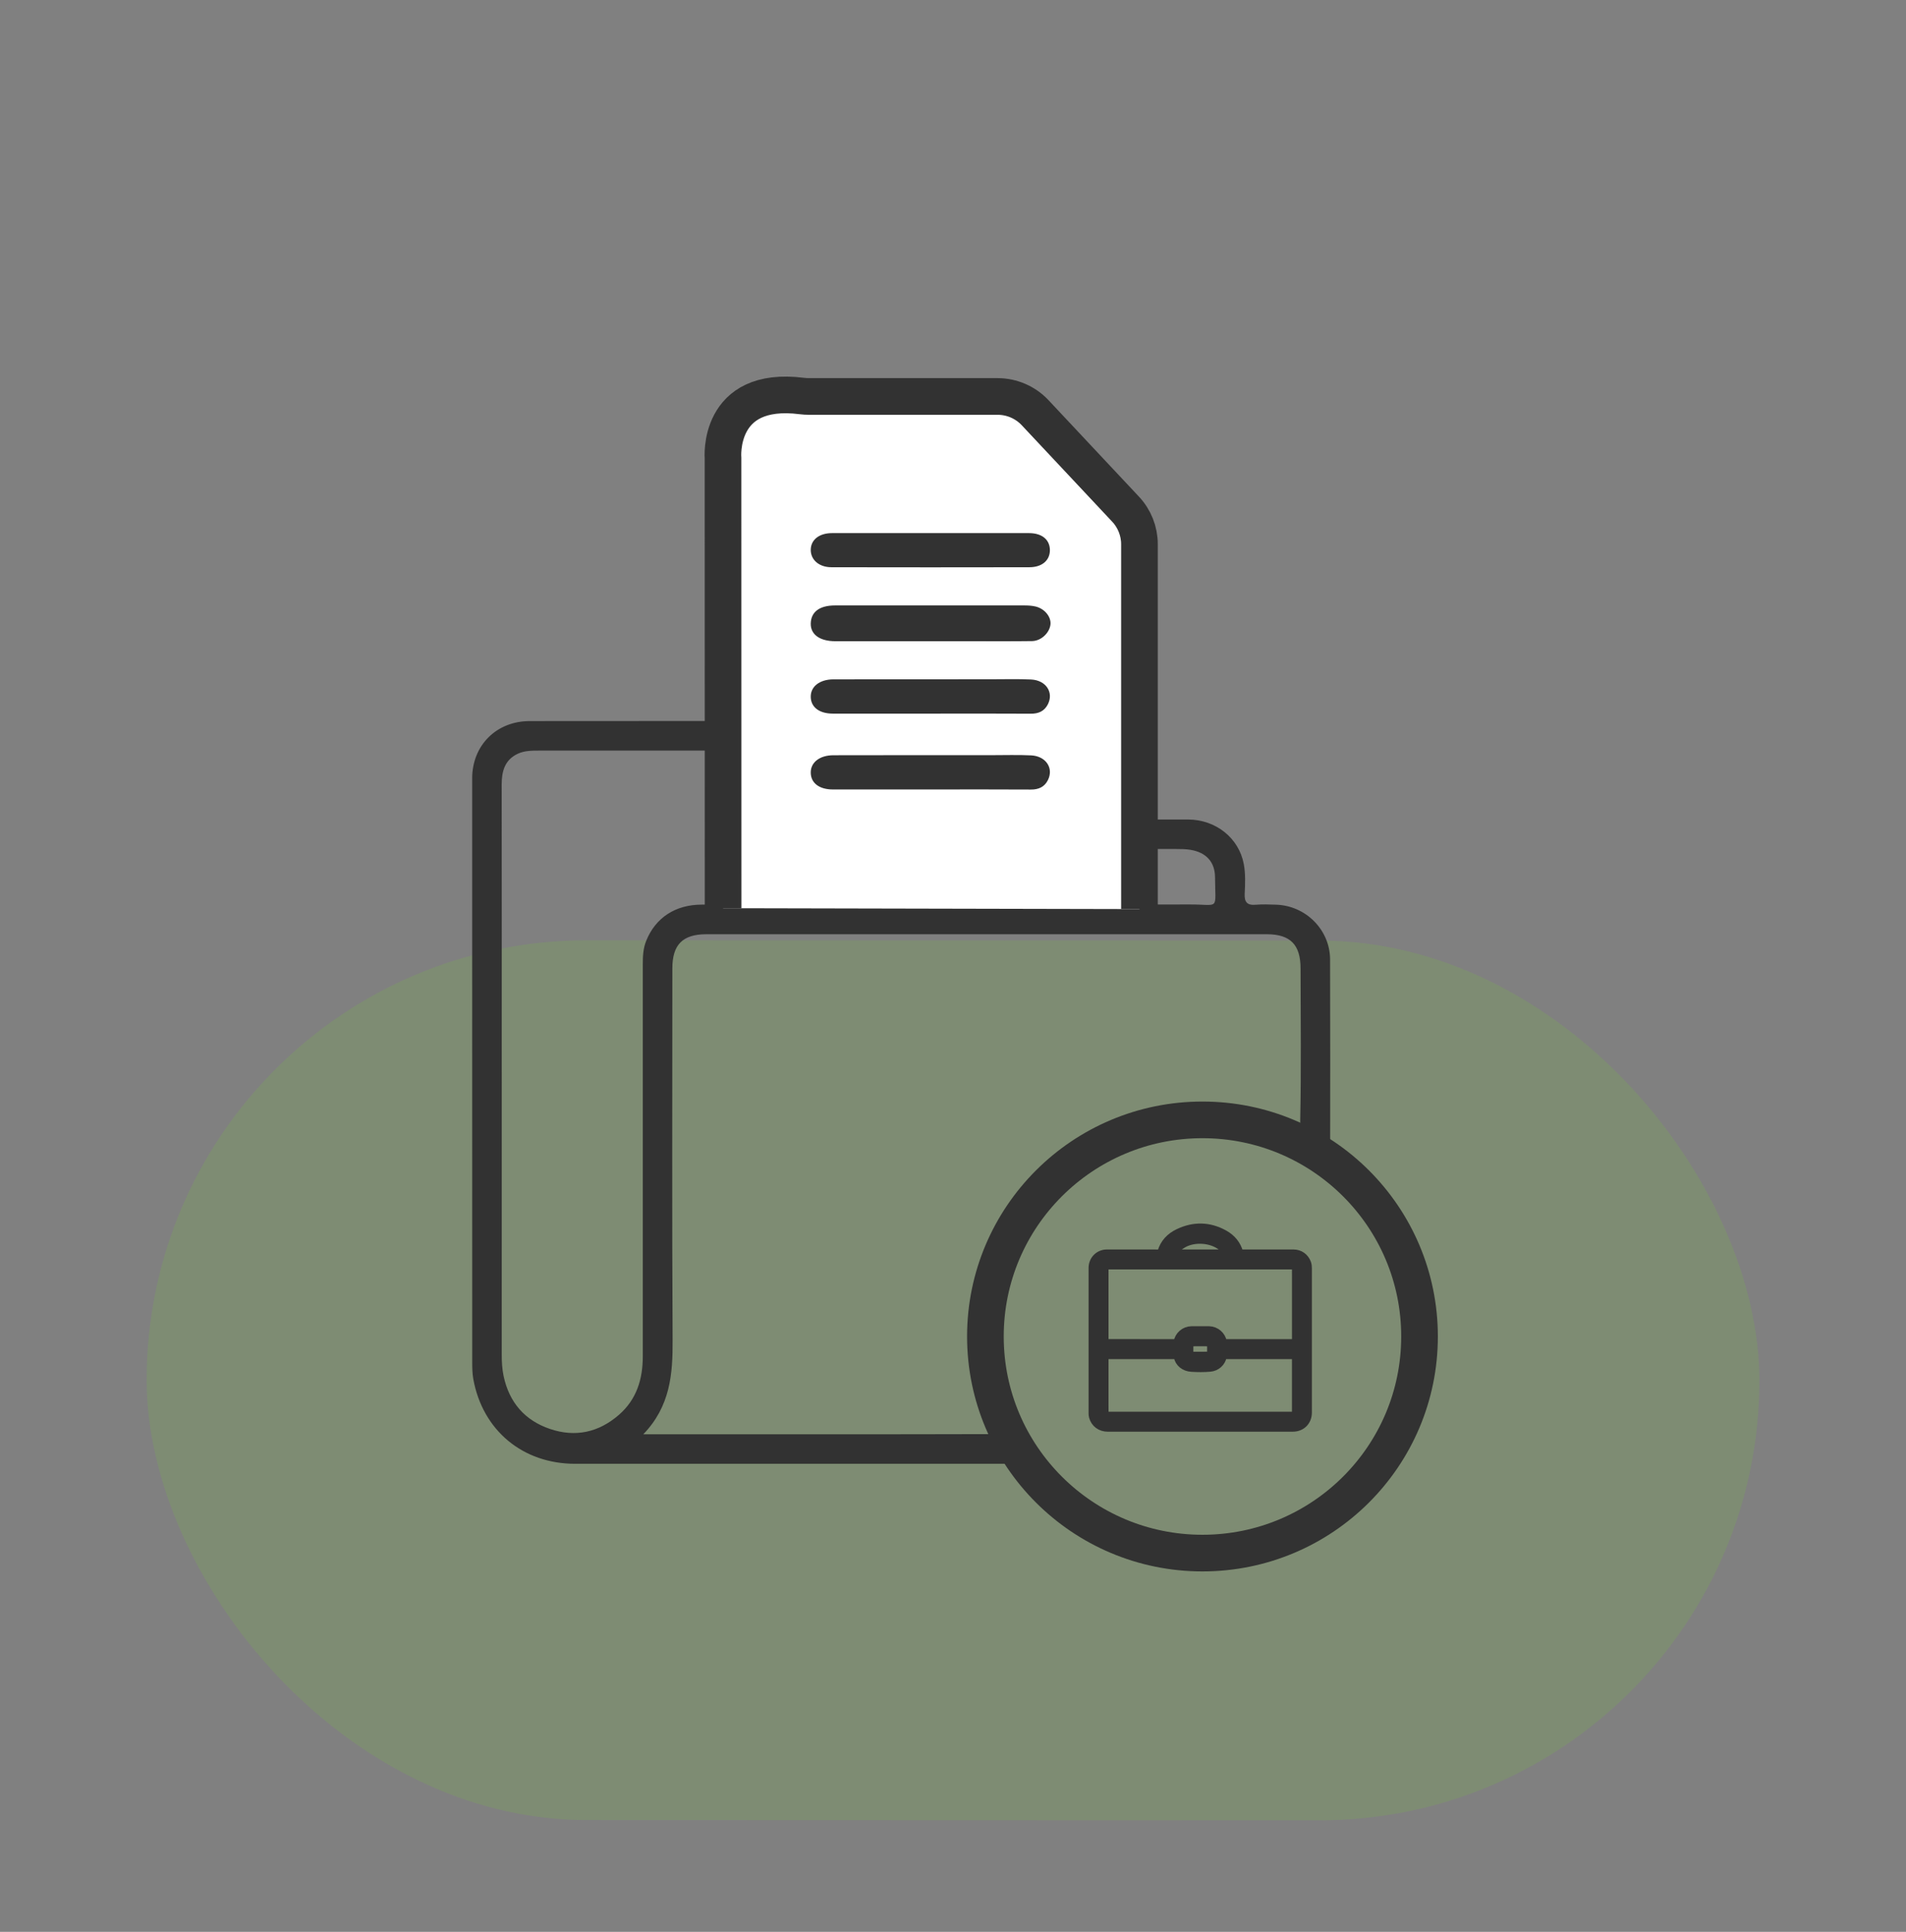 <svg width="74" height="75" viewBox="0 0 74 75" fill="none" xmlns="http://www.w3.org/2000/svg">
<rect x="0" y="0" width="74" height="75" fill="#808080" stroke="none"/>
<rect x="5.699" y="36.5" width="62.615" height="34.154" rx="17.077" transform="rotate(0.02 5.699 36.5)" fill="#7CC142" fill-opacity="0.2"/>
<path d="M24.975 55.684C25.253 55.684 25.399 55.684 25.546 55.684C29.936 55.684 34.327 55.688 38.718 55.676C39.083 55.676 39.348 55.757 39.553 56.074C39.684 56.276 39.882 56.435 40.049 56.615C40.184 56.759 40.135 56.826 39.953 56.829C39.879 56.83 39.806 56.829 39.733 56.829C33.932 56.829 28.13 56.829 22.327 56.829C20.293 56.829 18.735 55.53 18.375 53.535C18.337 53.319 18.334 53.097 18.334 52.877C18.332 45.325 18.332 37.773 18.332 30.221C18.332 28.937 19.273 27.997 20.562 27.995C24.426 27.991 28.29 27.991 32.153 27.995C33.546 27.995 34.419 28.881 34.42 30.273C34.42 30.395 34.417 30.517 34.422 30.64C34.45 31.521 34.751 31.813 35.635 31.813C39.13 31.813 42.626 31.81 46.122 31.816C47.199 31.817 48.103 32.532 48.291 33.552C48.358 33.92 48.345 34.309 48.325 34.687C48.307 35.024 48.419 35.156 48.762 35.125C49.017 35.101 49.277 35.116 49.534 35.123C50.689 35.153 51.636 36.094 51.64 37.247C51.649 39.842 51.645 42.436 51.642 45.032C51.642 45.134 51.699 45.278 51.571 45.325C51.47 45.362 51.411 45.235 51.34 45.173C51.276 45.117 51.225 45.039 51.154 44.998C50.559 44.652 50.468 44.127 50.481 43.478C50.522 41.521 50.497 39.562 50.494 37.604C50.494 36.676 50.1 36.27 49.178 36.27C41.929 36.267 34.68 36.267 27.43 36.27C26.501 36.27 26.105 36.674 26.104 37.595C26.104 42.405 26.087 47.216 26.114 52.025C26.122 53.344 26.024 54.597 24.974 55.686L24.975 55.684ZM19.481 41.611C19.481 45.271 19.481 48.929 19.48 52.588C19.48 52.871 19.494 53.151 19.553 53.427C19.771 54.445 20.373 55.145 21.355 55.477C22.337 55.809 23.243 55.613 24.029 54.929C24.718 54.329 24.956 53.542 24.956 52.661C24.956 47.595 24.956 42.528 24.956 37.462C24.956 37.142 24.966 36.828 25.089 36.525C25.45 35.629 26.22 35.12 27.253 35.12C33.568 35.119 39.884 35.125 46.199 35.114C47.363 35.113 47.18 35.369 47.174 34.065C47.171 33.456 46.822 33.092 46.221 32.993C46.029 32.962 45.831 32.961 45.635 32.961C42.164 32.959 38.695 32.955 35.224 32.962C34.452 32.964 33.926 32.598 33.558 31.954C33.319 31.536 33.266 31.083 33.27 30.609C33.279 29.444 32.966 29.142 31.786 29.141C30.916 29.141 30.044 29.141 29.174 29.141C26.427 29.141 23.68 29.141 20.933 29.141C20.649 29.141 20.361 29.142 20.103 29.263C19.601 29.497 19.478 29.938 19.478 30.451C19.483 34.171 19.48 37.891 19.48 41.611H19.481Z" fill="#323232"/>
<path d="M46.685 60.296C51.34 60.296 55.113 56.531 55.113 51.886C55.113 47.242 51.34 43.477 46.685 43.477C42.031 43.477 38.258 47.242 38.258 51.886C38.258 56.531 42.031 60.296 46.685 60.296Z" stroke="#323232" stroke-width="1.423" stroke-miterlimit="10"/>
<path d="M28.074 35.259L28.071 17.795C28.071 17.795 27.821 14.953 31.134 15.375C31.223 15.386 31.311 15.392 31.401 15.392H38.731C39.284 15.392 39.811 15.621 40.189 16.023L43.7 19.767C44.045 20.135 44.239 20.622 44.239 21.127V35.294" fill="white"/>
<path d="M28.074 35.259L28.071 17.795C28.071 17.795 27.821 14.953 31.134 15.375C31.223 15.386 31.311 15.392 31.401 15.392H38.731C39.284 15.392 39.811 15.621 40.189 16.023L43.7 19.767C44.045 20.135 44.239 20.622 44.239 21.127V35.294" stroke="#323232" stroke-width="1.423" stroke-miterlimit="10"/>
<path d="M36.12 24.894C34.89 24.894 33.66 24.894 32.429 24.894C31.828 24.894 31.468 24.631 31.477 24.208C31.486 23.757 31.818 23.505 32.419 23.505C34.868 23.503 37.315 23.505 39.764 23.505C39.91 23.505 40.061 23.512 40.203 23.546C40.562 23.63 40.821 23.956 40.783 24.253C40.742 24.576 40.42 24.883 40.07 24.889C39.282 24.9 38.495 24.893 37.708 24.894C37.179 24.894 36.651 24.894 36.12 24.894Z" fill="#323232"/>
<path d="M36.144 20.697C37.411 20.697 38.68 20.697 39.947 20.697C40.449 20.697 40.753 20.944 40.762 21.345C40.77 21.746 40.467 22.022 39.962 22.022C37.402 22.027 34.843 22.027 32.282 22.022C31.794 22.022 31.471 21.728 31.477 21.341C31.483 20.954 31.805 20.698 32.304 20.697C33.584 20.694 34.863 20.697 36.144 20.697Z" fill="#323232"/>
<path d="M36.103 27.705C34.847 27.705 33.592 27.705 32.338 27.705C31.812 27.705 31.486 27.459 31.477 27.062C31.466 26.658 31.818 26.377 32.357 26.375C34.4 26.371 36.442 26.372 38.485 26.372C39.002 26.372 39.519 26.356 40.036 26.381C40.612 26.411 40.917 26.881 40.684 27.342C40.547 27.612 40.319 27.711 40.018 27.708C38.714 27.699 37.41 27.705 36.106 27.705H36.103Z" fill="#323232"/>
<path d="M36.103 30.65C34.847 30.65 33.592 30.65 32.338 30.65C31.812 30.65 31.486 30.404 31.477 30.007C31.466 29.604 31.818 29.322 32.357 29.321C34.4 29.316 36.442 29.318 38.485 29.318C39.002 29.318 39.519 29.301 40.036 29.326C40.612 29.356 40.917 29.826 40.684 30.288C40.547 30.557 40.319 30.656 40.018 30.653C38.714 30.644 37.41 30.65 36.106 30.65H36.103Z" fill="#323232"/>
<path d="M46.593 55.37C45.4 55.37 44.208 55.37 43.016 55.37C42.751 55.37 42.555 55.223 42.489 54.981C42.478 54.941 42.477 54.901 42.477 54.861C42.477 52.983 42.477 51.105 42.477 49.227C42.477 48.943 42.691 48.723 42.974 48.722C43.654 48.72 44.335 48.721 45.015 48.723C45.09 48.723 45.127 48.707 45.149 48.626C45.243 48.294 45.467 48.063 45.767 47.918C46.348 47.637 46.933 47.645 47.501 47.959C47.779 48.113 47.977 48.344 48.058 48.66C48.076 48.729 48.121 48.721 48.168 48.721C48.852 48.721 49.534 48.721 50.218 48.722C50.439 48.722 50.615 48.849 50.693 49.056C50.716 49.117 50.72 49.181 50.72 49.246C50.72 51.111 50.72 52.975 50.72 54.84C50.72 55.15 50.503 55.369 50.193 55.369C49.483 55.37 48.773 55.37 48.063 55.37C47.573 55.37 47.083 55.37 46.592 55.37H46.593ZM46.601 49.07C45.407 49.07 44.212 49.07 43.017 49.07C42.87 49.07 42.824 49.116 42.824 49.263C42.824 50.175 42.824 51.086 42.824 51.998C42.824 52.144 42.878 52.201 43.021 52.201C43.91 52.202 44.799 52.201 45.689 52.203C45.745 52.203 45.767 52.184 45.776 52.125C45.813 51.883 46.019 51.705 46.262 51.702C46.487 51.7 46.712 51.7 46.937 51.702C47.172 51.705 47.381 51.88 47.418 52.112C47.43 52.187 47.459 52.203 47.528 52.203C48.403 52.201 49.279 52.202 50.155 52.202C50.324 52.202 50.374 52.151 50.374 51.979C50.374 51.186 50.374 50.393 50.374 49.599C50.374 49.478 50.375 49.357 50.373 49.235C50.371 49.125 50.32 49.074 50.209 49.07C50.182 49.069 50.156 49.07 50.129 49.07C48.953 49.07 47.777 49.07 46.601 49.07L46.601 49.07ZM46.593 55.021C47.78 55.021 48.967 55.021 50.154 55.021C50.324 55.021 50.373 54.971 50.373 54.799C50.373 54.079 50.373 53.358 50.373 52.638C50.373 52.533 50.392 52.522 50.264 52.547C50.227 52.553 50.189 52.552 50.151 52.552C49.281 52.552 48.41 52.553 47.539 52.551C47.467 52.551 47.431 52.565 47.416 52.647C47.375 52.863 47.198 53.02 46.981 53.04C46.744 53.063 46.504 53.059 46.267 53.045C46.012 53.03 45.824 52.877 45.784 52.657C45.767 52.562 45.725 52.551 45.645 52.551C44.777 52.553 43.909 52.553 43.041 52.552C43.001 52.552 42.96 52.55 42.921 52.544C42.824 52.529 42.824 52.528 42.824 52.627C42.824 53.256 42.824 53.885 42.824 54.514C42.824 54.63 42.823 54.745 42.826 54.862C42.828 54.947 42.872 54.999 42.953 55.015C42.99 55.022 43.028 55.021 43.065 55.021C44.241 55.021 45.418 55.021 46.593 55.021H46.593ZM46.601 48.722C46.947 48.722 47.292 48.722 47.638 48.722C47.718 48.722 47.722 48.714 47.688 48.64C47.636 48.525 47.557 48.43 47.459 48.352C47.052 48.029 46.364 47.98 45.908 48.239C45.739 48.335 45.595 48.455 45.51 48.637C45.474 48.714 45.478 48.721 45.565 48.722C45.91 48.722 46.256 48.722 46.601 48.722H46.601ZM46.598 52.693C46.598 52.693 46.598 52.693 46.598 52.692C46.708 52.692 46.818 52.694 46.927 52.691C47.023 52.689 47.075 52.637 47.078 52.539C47.081 52.429 47.081 52.318 47.078 52.208C47.075 52.112 47.022 52.055 46.928 52.054C46.708 52.051 46.489 52.051 46.269 52.054C46.175 52.055 46.121 52.112 46.119 52.207C46.116 52.315 46.116 52.423 46.118 52.531C46.121 52.641 46.172 52.691 46.284 52.693C46.389 52.694 46.493 52.693 46.598 52.693L46.598 52.693Z" fill="#323232" stroke="#323232" stroke-width="0.427"/>
</svg>
